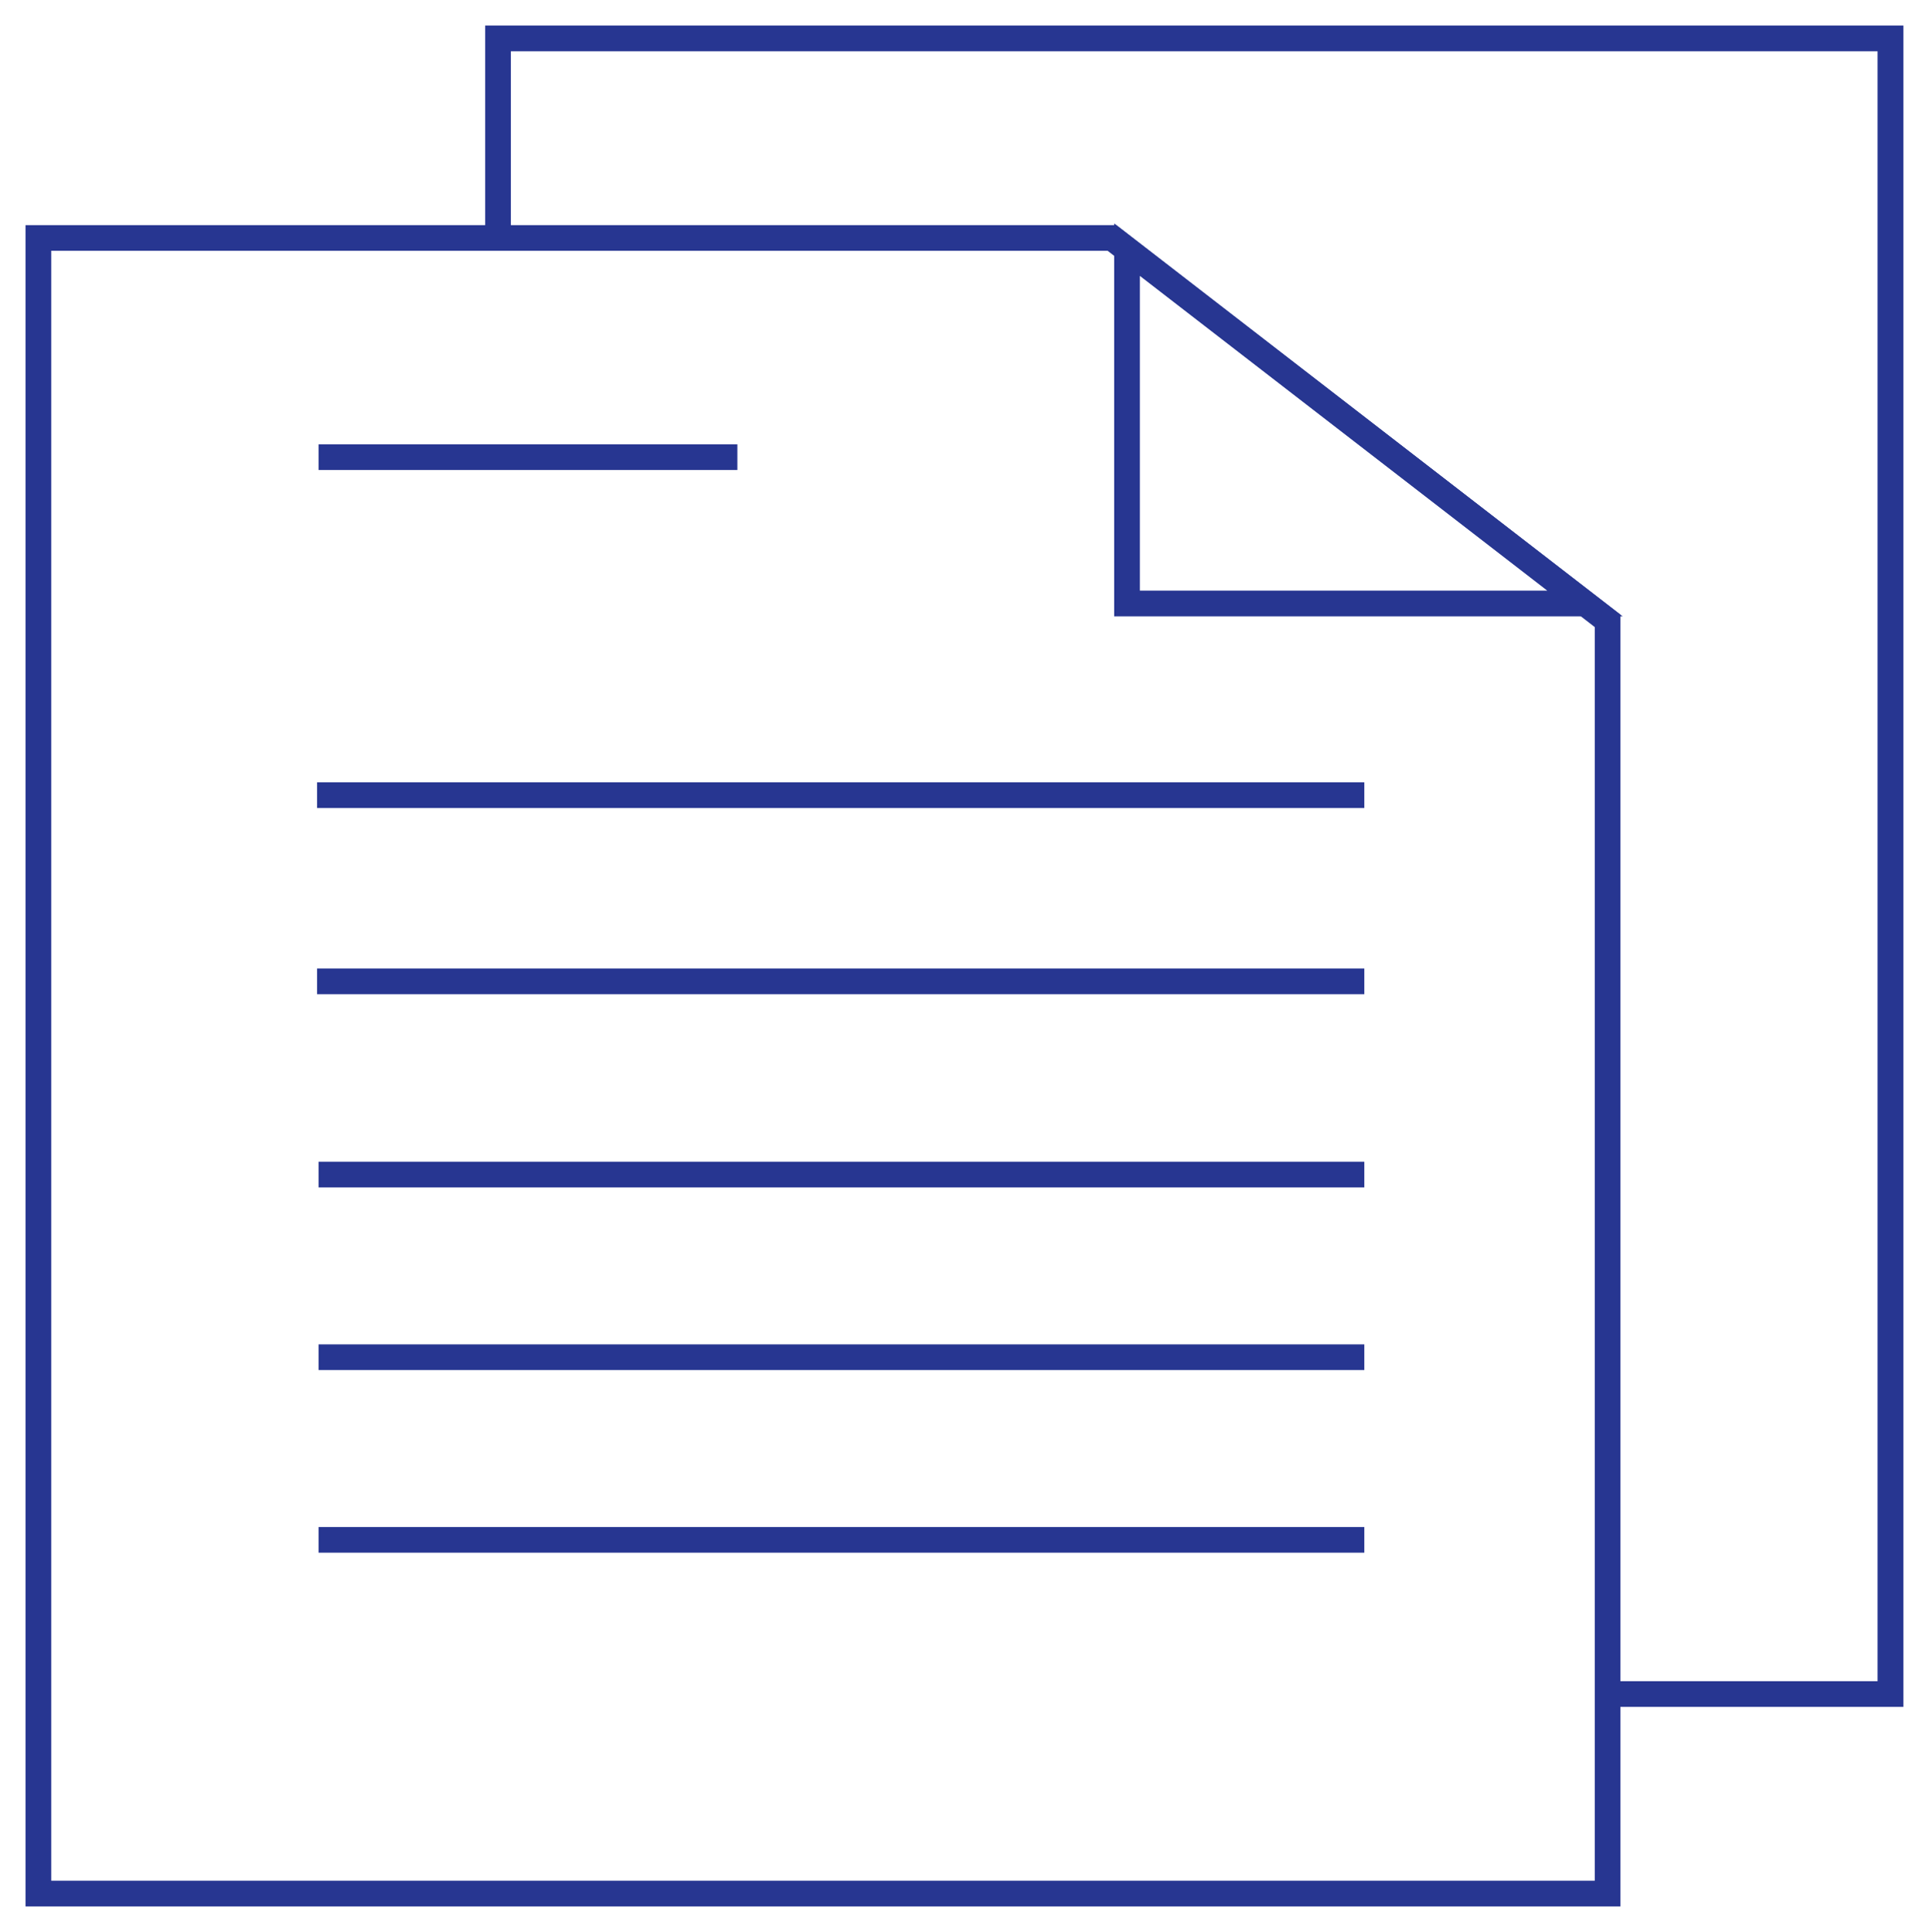 <svg xmlns="http://www.w3.org/2000/svg" xmlns:xlink="http://www.w3.org/1999/xlink" width="61.699" height="61.797" viewBox="0 0 61.699 61.797">
  <defs>
    <style>
      .cls-1 {
        fill: #273691;
      }

      .cls-2 {
        clip-path: url(#clip-path);
      }
    </style>
    <clipPath id="clip-path">
      <rect id="Rectangle_31" data-name="Rectangle 31" class="cls-1" width="61.699" height="61.797"/>
    </clipPath>
  </defs>
  <g id="noun_pages_74827" transform="translate(-5.06 -4.584)">
    <g id="Groupe_83" data-name="Groupe 83" transform="translate(5.06 4.584)">
      <g id="Groupe_75" data-name="Groupe 75">
        <g id="Groupe_73" data-name="Groupe 73" class="cls-2">
          <path id="Tracé_60" data-name="Tracé 60" class="cls-1" d="M73.085,59.557H63.759v-.821h8.5V6.6H28.545v5.618h-.822V5.777H73.085Z" transform="translate(-12.205 -4.96)"/>
        </g>
        <g id="Groupe_74" data-name="Groupe 74" class="cls-2">
          <path id="Tracé_61" data-name="Tracé 61" class="cls-1" d="M57.265,68.879H6.253V15.1H41.142l16.123,12.46Zm-50.19-.822H56.444v-40.1L40.862,15.92H7.075Z" transform="translate(-5.436 -7.899)"/>
        </g>
      </g>
      <g id="Groupe_76" data-name="Groupe 76" transform="translate(10.19 14.212)">
        <rect id="Rectangle_33" data-name="Rectangle 33" class="cls-1" width="13.395" height="0.822"/>
      </g>
      <g id="Groupe_77" data-name="Groupe 77" transform="translate(35.637 7.147)">
        <path id="Tracé_62" data-name="Tracé 62" class="cls-1" d="M73.368,27.588H57.105V15.021Zm-15.441-.822H70.961L57.927,16.695Z" transform="translate(-57.105 -15.021)"/>
      </g>
      <g id="Groupe_78" data-name="Groupe 78" transform="translate(10.19 37.159)">
        <rect id="Rectangle_34" data-name="Rectangle 34" class="cls-1" width="33.448" height="0.821" transform="translate(0 0)"/>
      </g>
      <g id="Groupe_79" data-name="Groupe 79" transform="translate(10.19 43.002)">
        <rect id="Rectangle_35" data-name="Rectangle 35" class="cls-1" width="33.448" height="0.821"/>
      </g>
      <g id="Groupe_80" data-name="Groupe 80" transform="translate(10.19 48.844)">
        <rect id="Rectangle_36" data-name="Rectangle 36" class="cls-1" width="33.448" height="0.821"/>
      </g>
      <g id="Groupe_81" data-name="Groupe 81" transform="translate(10.141 30.979)">
        <rect id="Rectangle_37" data-name="Rectangle 37" class="cls-1" width="33.497" height="0.822"/>
      </g>
      <g id="Groupe_82" data-name="Groupe 82" transform="translate(10.141 25.024)">
        <rect id="Rectangle_38" data-name="Rectangle 38" class="cls-1" width="33.497" height="0.822"/>
      </g>
    </g>
  </g>
</svg>

